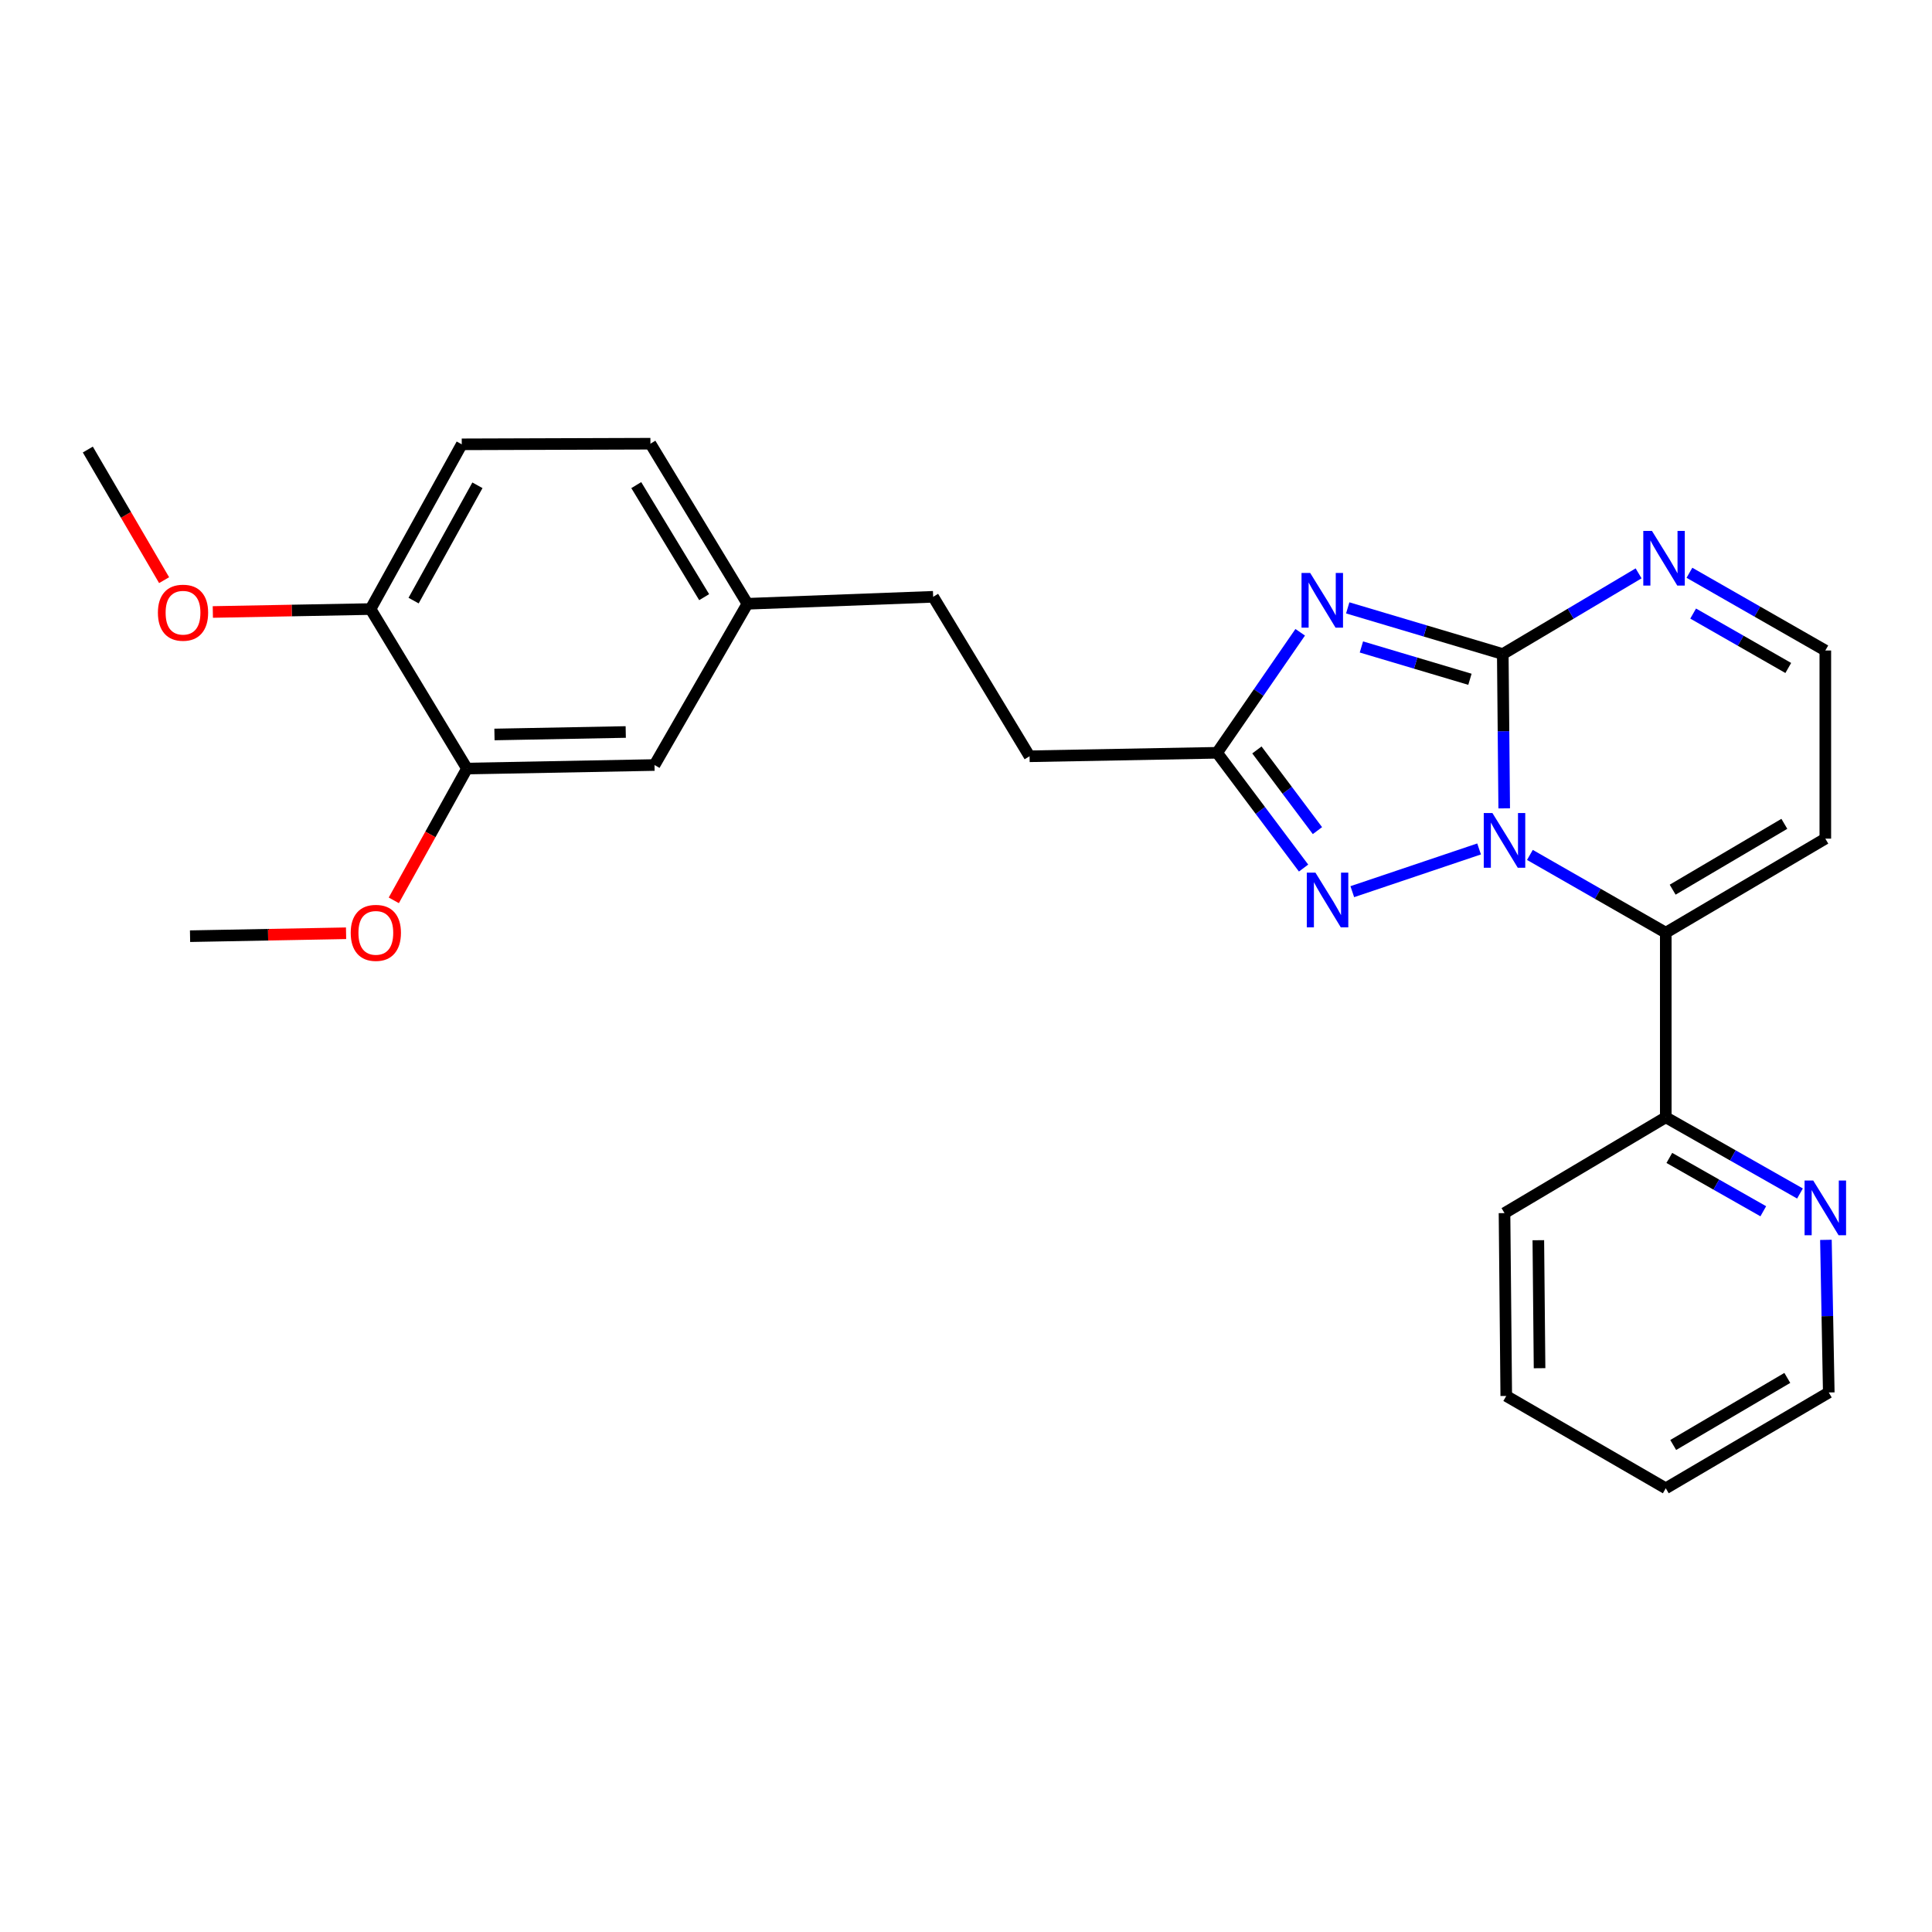 <?xml version='1.0' encoding='iso-8859-1'?>
<svg version='1.1' baseProfile='full'
              xmlns='http://www.w3.org/2000/svg'
                      xmlns:rdkit='http://www.rdkit.org/xml'
                      xmlns:xlink='http://www.w3.org/1999/xlink'
                  xml:space='preserve'
width='1000px' height='1000px' viewBox='0 0 1000 1000'>
<!-- END OF HEADER -->
<rect style='opacity:1.0;fill:#FFFFFF;stroke:none' width='1000' height='1000' x='0' y='0'> </rect>
<path class='bond-0' d='M 778.577,418.411 L 778.205,378.472' style='fill:none;fill-rule:evenodd;stroke:#0000FF;stroke-width:6px;stroke-linecap:butt;stroke-linejoin:miter;stroke-opacity:1' />
<path class='bond-0' d='M 778.205,378.472 L 777.834,338.533' style='fill:none;fill-rule:evenodd;stroke:#000000;stroke-width:6px;stroke-linecap:butt;stroke-linejoin:miter;stroke-opacity:1' />
<path class='bond-2' d='M 791.876,442.507 L 827.038,462.635' style='fill:none;fill-rule:evenodd;stroke:#0000FF;stroke-width:6px;stroke-linecap:butt;stroke-linejoin:miter;stroke-opacity:1' />
<path class='bond-2' d='M 827.038,462.635 L 862.201,482.764' style='fill:none;fill-rule:evenodd;stroke:#000000;stroke-width:6px;stroke-linecap:butt;stroke-linejoin:miter;stroke-opacity:1' />
<path class='bond-3' d='M 765.575,439.416 L 699.945,461.53' style='fill:none;fill-rule:evenodd;stroke:#0000FF;stroke-width:6px;stroke-linecap:butt;stroke-linejoin:miter;stroke-opacity:1' />
<path class='bond-1' d='M 777.834,338.533 L 737.708,326.583' style='fill:none;fill-rule:evenodd;stroke:#000000;stroke-width:6px;stroke-linecap:butt;stroke-linejoin:miter;stroke-opacity:1' />
<path class='bond-1' d='M 737.708,326.583 L 697.582,314.634' style='fill:none;fill-rule:evenodd;stroke:#0000FF;stroke-width:6px;stroke-linecap:butt;stroke-linejoin:miter;stroke-opacity:1' />
<path class='bond-1' d='M 760.838,351.597 L 732.75,343.232' style='fill:none;fill-rule:evenodd;stroke:#000000;stroke-width:6px;stroke-linecap:butt;stroke-linejoin:miter;stroke-opacity:1' />
<path class='bond-1' d='M 732.75,343.232 L 704.661,334.867' style='fill:none;fill-rule:evenodd;stroke:#0000FF;stroke-width:6px;stroke-linecap:butt;stroke-linejoin:miter;stroke-opacity:1' />
<path class='bond-5' d='M 777.834,338.533 L 812.985,317.651' style='fill:none;fill-rule:evenodd;stroke:#000000;stroke-width:6px;stroke-linecap:butt;stroke-linejoin:miter;stroke-opacity:1' />
<path class='bond-5' d='M 812.985,317.651 L 848.136,296.769' style='fill:none;fill-rule:evenodd;stroke:#0000FF;stroke-width:6px;stroke-linecap:butt;stroke-linejoin:miter;stroke-opacity:1' />
<path class='bond-26' d='M 672.985,327.267 L 651.475,358.455' style='fill:none;fill-rule:evenodd;stroke:#0000FF;stroke-width:6px;stroke-linecap:butt;stroke-linejoin:miter;stroke-opacity:1' />
<path class='bond-26' d='M 651.475,358.455 L 629.964,389.643' style='fill:none;fill-rule:evenodd;stroke:#000000;stroke-width:6px;stroke-linecap:butt;stroke-linejoin:miter;stroke-opacity:1' />
<path class='bond-6' d='M 862.201,482.764 L 944.783,434.075' style='fill:none;fill-rule:evenodd;stroke:#000000;stroke-width:6px;stroke-linecap:butt;stroke-linejoin:miter;stroke-opacity:1' />
<path class='bond-6' d='M 865.766,460.496 L 923.573,426.414' style='fill:none;fill-rule:evenodd;stroke:#000000;stroke-width:6px;stroke-linecap:butt;stroke-linejoin:miter;stroke-opacity:1' />
<path class='bond-7' d='M 862.201,482.764 L 862.201,578.316' style='fill:none;fill-rule:evenodd;stroke:#000000;stroke-width:6px;stroke-linecap:butt;stroke-linejoin:miter;stroke-opacity:1' />
<path class='bond-4' d='M 674.725,449.304 L 652.345,419.474' style='fill:none;fill-rule:evenodd;stroke:#0000FF;stroke-width:6px;stroke-linecap:butt;stroke-linejoin:miter;stroke-opacity:1' />
<path class='bond-4' d='M 652.345,419.474 L 629.964,389.643' style='fill:none;fill-rule:evenodd;stroke:#000000;stroke-width:6px;stroke-linecap:butt;stroke-linejoin:miter;stroke-opacity:1' />
<path class='bond-4' d='M 681.906,429.93 L 666.24,409.049' style='fill:none;fill-rule:evenodd;stroke:#0000FF;stroke-width:6px;stroke-linecap:butt;stroke-linejoin:miter;stroke-opacity:1' />
<path class='bond-4' d='M 666.24,409.049 L 650.574,388.167' style='fill:none;fill-rule:evenodd;stroke:#000000;stroke-width:6px;stroke-linecap:butt;stroke-linejoin:miter;stroke-opacity:1' />
<path class='bond-14' d='M 629.964,389.643 L 532.897,391.448' style='fill:none;fill-rule:evenodd;stroke:#000000;stroke-width:6px;stroke-linecap:butt;stroke-linejoin:miter;stroke-opacity:1' />
<path class='bond-27' d='M 874.448,296.466 L 909.615,316.582' style='fill:none;fill-rule:evenodd;stroke:#0000FF;stroke-width:6px;stroke-linecap:butt;stroke-linejoin:miter;stroke-opacity:1' />
<path class='bond-27' d='M 909.615,316.582 L 944.783,336.699' style='fill:none;fill-rule:evenodd;stroke:#000000;stroke-width:6px;stroke-linecap:butt;stroke-linejoin:miter;stroke-opacity:1' />
<path class='bond-27' d='M 876.373,317.579 L 900.99,331.661' style='fill:none;fill-rule:evenodd;stroke:#0000FF;stroke-width:6px;stroke-linecap:butt;stroke-linejoin:miter;stroke-opacity:1' />
<path class='bond-27' d='M 900.99,331.661 L 925.607,345.743' style='fill:none;fill-rule:evenodd;stroke:#000000;stroke-width:6px;stroke-linecap:butt;stroke-linejoin:miter;stroke-opacity:1' />
<path class='bond-9' d='M 944.783,434.075 L 944.783,336.699' style='fill:none;fill-rule:evenodd;stroke:#000000;stroke-width:6px;stroke-linecap:butt;stroke-linejoin:miter;stroke-opacity:1' />
<path class='bond-10' d='M 862.201,578.316 L 896.935,598.035' style='fill:none;fill-rule:evenodd;stroke:#000000;stroke-width:6px;stroke-linecap:butt;stroke-linejoin:miter;stroke-opacity:1' />
<path class='bond-10' d='M 896.935,598.035 L 931.669,617.755' style='fill:none;fill-rule:evenodd;stroke:#0000FF;stroke-width:6px;stroke-linecap:butt;stroke-linejoin:miter;stroke-opacity:1' />
<path class='bond-10' d='M 864.045,599.339 L 888.358,613.142' style='fill:none;fill-rule:evenodd;stroke:#000000;stroke-width:6px;stroke-linecap:butt;stroke-linejoin:miter;stroke-opacity:1' />
<path class='bond-10' d='M 888.358,613.142 L 912.672,626.945' style='fill:none;fill-rule:evenodd;stroke:#0000FF;stroke-width:6px;stroke-linecap:butt;stroke-linejoin:miter;stroke-opacity:1' />
<path class='bond-21' d='M 862.201,578.316 L 778.731,627.902' style='fill:none;fill-rule:evenodd;stroke:#000000;stroke-width:6px;stroke-linecap:butt;stroke-linejoin:miter;stroke-opacity:1' />
<path class='bond-8' d='M 241.703,397.808 L 338.771,395.974' style='fill:none;fill-rule:evenodd;stroke:#000000;stroke-width:6px;stroke-linecap:butt;stroke-linejoin:miter;stroke-opacity:1' />
<path class='bond-8' d='M 255.935,380.164 L 323.883,378.881' style='fill:none;fill-rule:evenodd;stroke:#000000;stroke-width:6px;stroke-linecap:butt;stroke-linejoin:miter;stroke-opacity:1' />
<path class='bond-17' d='M 241.703,397.808 L 222.767,431.911' style='fill:none;fill-rule:evenodd;stroke:#000000;stroke-width:6px;stroke-linecap:butt;stroke-linejoin:miter;stroke-opacity:1' />
<path class='bond-17' d='M 222.767,431.911 L 203.831,466.014' style='fill:none;fill-rule:evenodd;stroke:#FF0000;stroke-width:6px;stroke-linecap:butt;stroke-linejoin:miter;stroke-opacity:1' />
<path class='bond-29' d='M 241.703,397.808 L 191.799,315.245' style='fill:none;fill-rule:evenodd;stroke:#000000;stroke-width:6px;stroke-linecap:butt;stroke-linejoin:miter;stroke-opacity:1' />
<path class='bond-20' d='M 945.092,641.749 L 945.83,681.246' style='fill:none;fill-rule:evenodd;stroke:#0000FF;stroke-width:6px;stroke-linecap:butt;stroke-linejoin:miter;stroke-opacity:1' />
<path class='bond-20' d='M 945.83,681.246 L 946.568,720.743' style='fill:none;fill-rule:evenodd;stroke:#000000;stroke-width:6px;stroke-linecap:butt;stroke-linejoin:miter;stroke-opacity:1' />
<path class='bond-11' d='M 191.799,315.245 L 239.001,229.981' style='fill:none;fill-rule:evenodd;stroke:#000000;stroke-width:6px;stroke-linecap:butt;stroke-linejoin:miter;stroke-opacity:1' />
<path class='bond-11' d='M 214.077,310.869 L 247.119,251.184' style='fill:none;fill-rule:evenodd;stroke:#000000;stroke-width:6px;stroke-linecap:butt;stroke-linejoin:miter;stroke-opacity:1' />
<path class='bond-19' d='M 191.799,315.245 L 150.979,316.004' style='fill:none;fill-rule:evenodd;stroke:#000000;stroke-width:6px;stroke-linecap:butt;stroke-linejoin:miter;stroke-opacity:1' />
<path class='bond-19' d='M 150.979,316.004 L 110.159,316.763' style='fill:none;fill-rule:evenodd;stroke:#FF0000;stroke-width:6px;stroke-linecap:butt;stroke-linejoin:miter;stroke-opacity:1' />
<path class='bond-12' d='M 338.771,395.974 L 386.861,312.514' style='fill:none;fill-rule:evenodd;stroke:#000000;stroke-width:6px;stroke-linecap:butt;stroke-linejoin:miter;stroke-opacity:1' />
<path class='bond-13' d='M 239.001,229.981 L 336.657,229.662' style='fill:none;fill-rule:evenodd;stroke:#000000;stroke-width:6px;stroke-linecap:butt;stroke-linejoin:miter;stroke-opacity:1' />
<path class='bond-18' d='M 532.897,391.448 L 483.002,308.905' style='fill:none;fill-rule:evenodd;stroke:#000000;stroke-width:6px;stroke-linecap:butt;stroke-linejoin:miter;stroke-opacity:1' />
<path class='bond-15' d='M 386.861,312.514 L 483.002,308.905' style='fill:none;fill-rule:evenodd;stroke:#000000;stroke-width:6px;stroke-linecap:butt;stroke-linejoin:miter;stroke-opacity:1' />
<path class='bond-16' d='M 386.861,312.514 L 336.657,229.662' style='fill:none;fill-rule:evenodd;stroke:#000000;stroke-width:6px;stroke-linecap:butt;stroke-linejoin:miter;stroke-opacity:1' />
<path class='bond-16' d='M 364.474,309.089 L 329.331,251.092' style='fill:none;fill-rule:evenodd;stroke:#000000;stroke-width:6px;stroke-linecap:butt;stroke-linejoin:miter;stroke-opacity:1' />
<path class='bond-22' d='M 179.126,483.053 L 138.748,483.811' style='fill:none;fill-rule:evenodd;stroke:#FF0000;stroke-width:6px;stroke-linecap:butt;stroke-linejoin:miter;stroke-opacity:1' />
<path class='bond-22' d='M 138.748,483.811 L 98.37,484.568' style='fill:none;fill-rule:evenodd;stroke:#000000;stroke-width:6px;stroke-linecap:butt;stroke-linejoin:miter;stroke-opacity:1' />
<path class='bond-23' d='M 84.941,300.287 L 65.198,266.485' style='fill:none;fill-rule:evenodd;stroke:#FF0000;stroke-width:6px;stroke-linecap:butt;stroke-linejoin:miter;stroke-opacity:1' />
<path class='bond-23' d='M 65.198,266.485 L 45.455,232.683' style='fill:none;fill-rule:evenodd;stroke:#000000;stroke-width:6px;stroke-linecap:butt;stroke-linejoin:miter;stroke-opacity:1' />
<path class='bond-28' d='M 946.568,720.743 L 862.201,770.338' style='fill:none;fill-rule:evenodd;stroke:#000000;stroke-width:6px;stroke-linecap:butt;stroke-linejoin:miter;stroke-opacity:1' />
<path class='bond-28' d='M 925.11,713.206 L 866.053,747.923' style='fill:none;fill-rule:evenodd;stroke:#000000;stroke-width:6px;stroke-linecap:butt;stroke-linejoin:miter;stroke-opacity:1' />
<path class='bond-25' d='M 778.731,627.902 L 779.638,722.547' style='fill:none;fill-rule:evenodd;stroke:#000000;stroke-width:6px;stroke-linecap:butt;stroke-linejoin:miter;stroke-opacity:1' />
<path class='bond-25' d='M 796.238,641.932 L 796.873,708.184' style='fill:none;fill-rule:evenodd;stroke:#000000;stroke-width:6px;stroke-linecap:butt;stroke-linejoin:miter;stroke-opacity:1' />
<path class='bond-24' d='M 862.201,770.338 L 779.638,722.547' style='fill:none;fill-rule:evenodd;stroke:#000000;stroke-width:6px;stroke-linecap:butt;stroke-linejoin:miter;stroke-opacity:1' />
<path  class='atom-0' d='M 772.471 420.823
L 781.751 435.823
Q 782.671 437.303, 784.151 439.983
Q 785.631 442.663, 785.711 442.823
L 785.711 420.823
L 789.471 420.823
L 789.471 449.143
L 785.591 449.143
L 775.631 432.743
Q 774.471 430.823, 773.231 428.623
Q 772.031 426.423, 771.671 425.743
L 771.671 449.143
L 767.991 449.143
L 767.991 420.823
L 772.471 420.823
' fill='#0000FF'/>
<path  class='atom-2' d='M 678.144 296.549
L 687.424 311.549
Q 688.344 313.029, 689.824 315.709
Q 691.304 318.389, 691.384 318.549
L 691.384 296.549
L 695.144 296.549
L 695.144 324.869
L 691.264 324.869
L 681.304 308.469
Q 680.144 306.549, 678.904 304.349
Q 677.704 302.149, 677.344 301.469
L 677.344 324.869
L 673.664 324.869
L 673.664 296.549
L 678.144 296.549
' fill='#0000FF'/>
<path  class='atom-4' d='M 680.876 451.686
L 690.156 466.686
Q 691.076 468.166, 692.556 470.846
Q 694.036 473.526, 694.116 473.686
L 694.116 451.686
L 697.876 451.686
L 697.876 480.006
L 693.996 480.006
L 684.036 463.606
Q 682.876 461.686, 681.636 459.486
Q 680.436 457.286, 680.076 456.606
L 680.076 480.006
L 676.396 480.006
L 676.396 451.686
L 680.876 451.686
' fill='#0000FF'/>
<path  class='atom-6' d='M 855.043 274.787
L 864.323 289.787
Q 865.243 291.267, 866.723 293.947
Q 868.203 296.627, 868.283 296.787
L 868.283 274.787
L 872.043 274.787
L 872.043 303.107
L 868.163 303.107
L 858.203 286.707
Q 857.043 284.787, 855.803 282.587
Q 854.603 280.387, 854.243 279.707
L 854.243 303.107
L 850.563 303.107
L 850.563 274.787
L 855.043 274.787
' fill='#0000FF'/>
<path  class='atom-11' d='M 938.523 611.04
L 947.803 626.04
Q 948.723 627.52, 950.203 630.2
Q 951.683 632.88, 951.763 633.04
L 951.763 611.04
L 955.523 611.04
L 955.523 639.36
L 951.643 639.36
L 941.683 622.96
Q 940.523 621.04, 939.283 618.84
Q 938.083 616.64, 937.723 615.96
L 937.723 639.36
L 934.043 639.36
L 934.043 611.04
L 938.523 611.04
' fill='#0000FF'/>
<path  class='atom-18' d='M 181.53 482.844
Q 181.53 476.044, 184.89 472.244
Q 188.25 468.444, 194.53 468.444
Q 200.81 468.444, 204.17 472.244
Q 207.53 476.044, 207.53 482.844
Q 207.53 489.724, 204.13 493.644
Q 200.73 497.524, 194.53 497.524
Q 188.29 497.524, 184.89 493.644
Q 181.53 489.764, 181.53 482.844
M 194.53 494.324
Q 198.85 494.324, 201.17 491.444
Q 203.53 488.524, 203.53 482.844
Q 203.53 477.284, 201.17 474.484
Q 198.85 471.644, 194.53 471.644
Q 190.21 471.644, 187.85 474.444
Q 185.53 477.244, 185.53 482.844
Q 185.53 488.564, 187.85 491.444
Q 190.21 494.324, 194.53 494.324
' fill='#FF0000'/>
<path  class='atom-20' d='M 81.731 317.13
Q 81.731 310.33, 85.091 306.53
Q 88.451 302.73, 94.731 302.73
Q 101.011 302.73, 104.371 306.53
Q 107.731 310.33, 107.731 317.13
Q 107.731 324.01, 104.331 327.93
Q 100.931 331.81, 94.731 331.81
Q 88.492 331.81, 85.091 327.93
Q 81.731 324.05, 81.731 317.13
M 94.731 328.61
Q 99.052 328.61, 101.371 325.73
Q 103.731 322.81, 103.731 317.13
Q 103.731 311.57, 101.371 308.77
Q 99.052 305.93, 94.731 305.93
Q 90.412 305.93, 88.052 308.73
Q 85.731 311.53, 85.731 317.13
Q 85.731 322.85, 88.052 325.73
Q 90.412 328.61, 94.731 328.61
' fill='#FF0000'/>
</svg>
